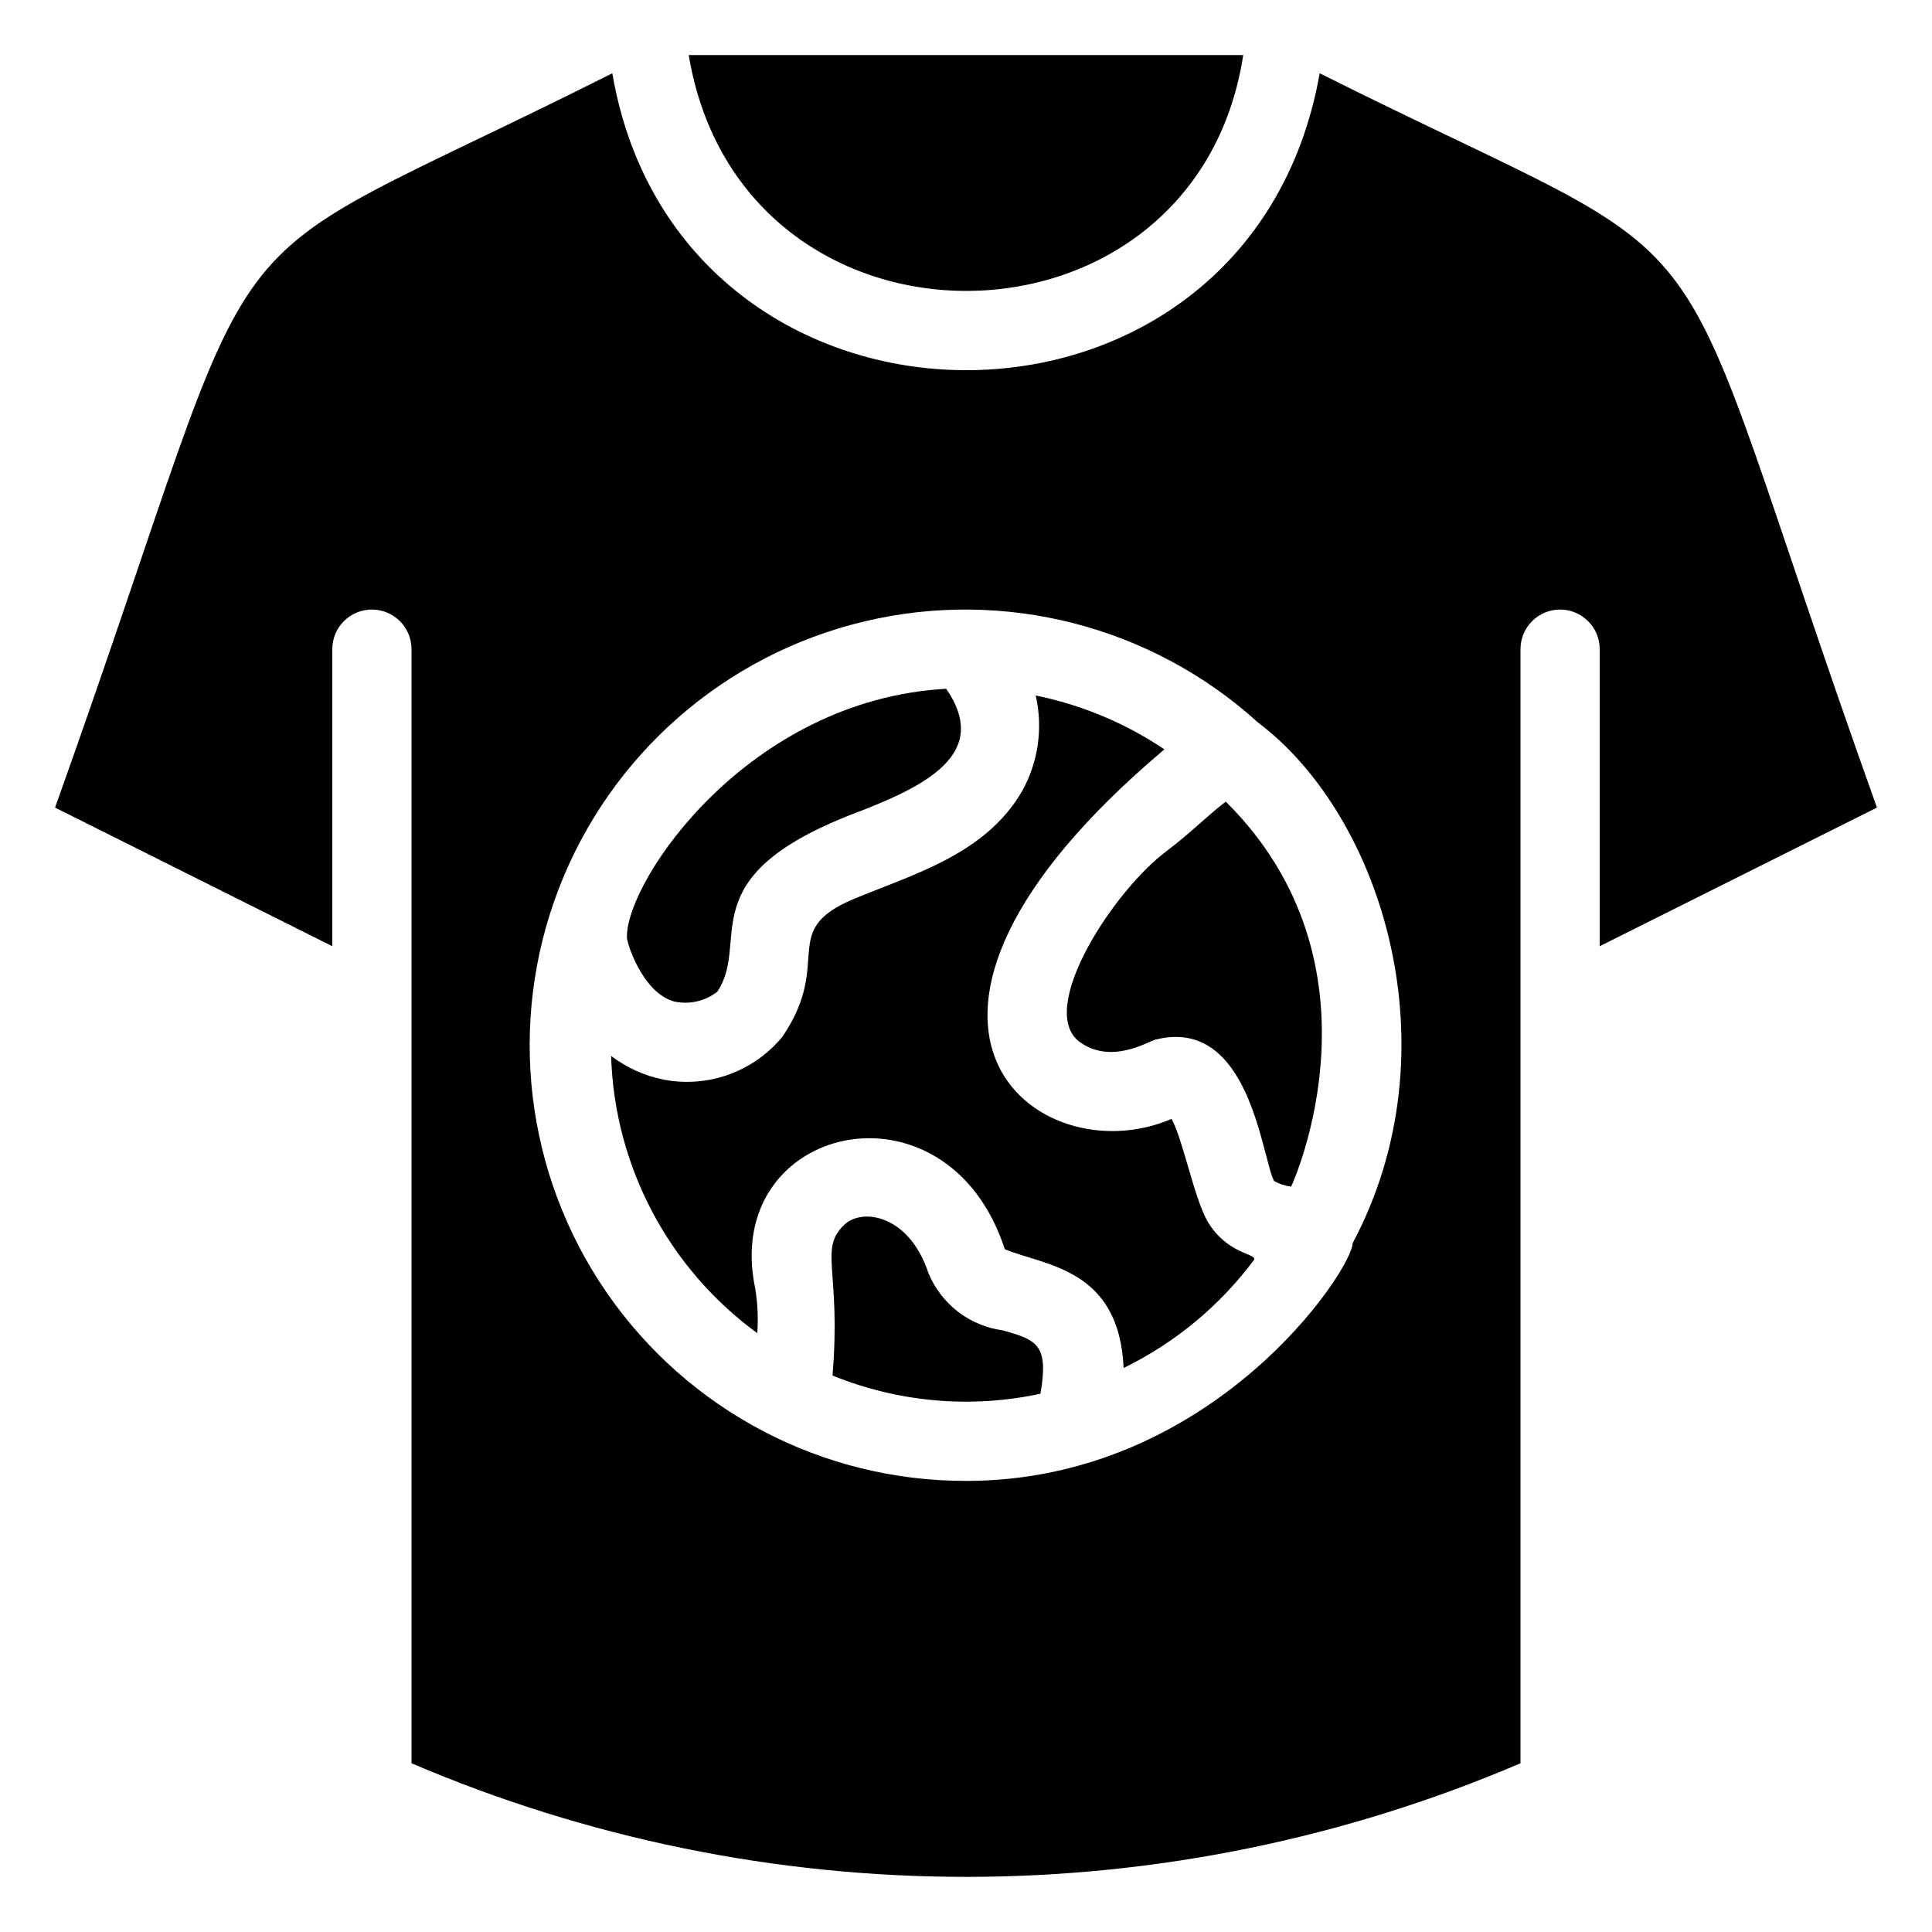<?xml version="1.0" encoding="UTF-8"?>
<!-- Uploaded to: ICON Repo, www.iconrepo.com, Generator: ICON Repo Mixer Tools -->
<svg fill="#000000" width="800px" height="800px" version="1.1" viewBox="144 144 512 512" xmlns="http://www.w3.org/2000/svg">
 <g>
  <path d="m473.47 158.59h-146.95c13.957 83.969 134.24 82.707 146.95 0z"/>
  <path d="m464.02 467.7c-3.57-6.191-6.613-22.043-9.551-27.184-35.371 15.324-88.375-24.98-1.891-97.93-10.328-6.938-21.918-11.789-34.109-14.273 1.973 8.582 0.699 17.59-3.57 25.293-9.656 16.688-28.445 21.938-44.715 28.652-20.047 8.5-5.246 16.375-18.789 36.422h0.004c-3.734 4.566-8.629 8.039-14.172 10.055-5.543 2.012-11.523 2.492-17.316 1.387-5.074-1.008-9.848-3.16-13.961-6.297 0.875 29.156 15.168 56.273 38.73 73.473 0.289-3.926 0.113-7.871-0.523-11.754-9.238-43.664 50.801-57.625 66.125-10.496 10.496 4.41 30.332 4.934 31.488 31.488 13.676-6.684 25.555-16.547 34.637-28.762 0.211-1.68-7.242-1.469-12.387-10.074z"/>
  <path d="m409.76 496.56c-4.34-0.578-8.445-2.289-11.91-4.961-3.465-2.672-6.164-6.211-7.824-10.258-5.039-15.324-17.527-17.422-22.355-12.699-6.719 6.508-0.734 11.965-3.043 39.887l-0.004-0.004c17.465 7.117 36.672 8.801 55.105 4.828 2.309-13.227-1.152-14.273-9.969-16.793z"/>
  <path d="m322.85 409.45c3.949 0.797 8.047-0.16 11.23-2.625 9.027-13.434-7.66-30.125 35.688-47.023 19.734-7.449 36.84-16.059 24.98-33.27-52.48 2.938-84.598 50.59-84.598 65.602-0.316 1.152 4.094 15.219 12.699 17.316z"/>
  <path d="m641.41 358.02c-60.457-169.2-31.488-136.45-147.68-194.6-18.684 105.59-169.62 104.23-187.46 0-115.56 58.148-87.219 25.398-147.68 194.6l73.473 36.734v-78.719c0-5.797 4.699-10.496 10.496-10.496s10.496 4.699 10.496 10.496v295.25c46.441 19.863 96.43 30.105 146.95 30.105 50.512 0 100.5-10.242 146.94-30.105v-295.25c0-5.797 4.699-10.496 10.496-10.496s10.496 4.699 10.496 10.496v78.719zm-138.96 115.46c0 6.824-36.84 62.977-102.44 62.977v-0.004c-38.078 0.062-73.734-18.652-95.312-50.023s-26.301-71.363-12.625-106.9c13.676-35.535 43.992-62.043 81.035-70.855 37.043-8.812 76.047 1.207 104.26 26.781 33.168 24.98 52.27 87.012 25.086 138.02z"/>
  <path d="m468.85 356.44c-3.988 2.938-9.34 8.293-15.43 12.91-14.273 10.496-34.742 41.984-23.406 50.695 8.398 6.191 18.156 0 20.152-0.523 25.086-6.402 28.234 31.488 31.488 37.473v-0.004c1.395 0.777 2.93 1.277 4.516 1.469 0.523-1.051 26.555-58.461-17.32-102.02z"/>
 </g>
</svg>